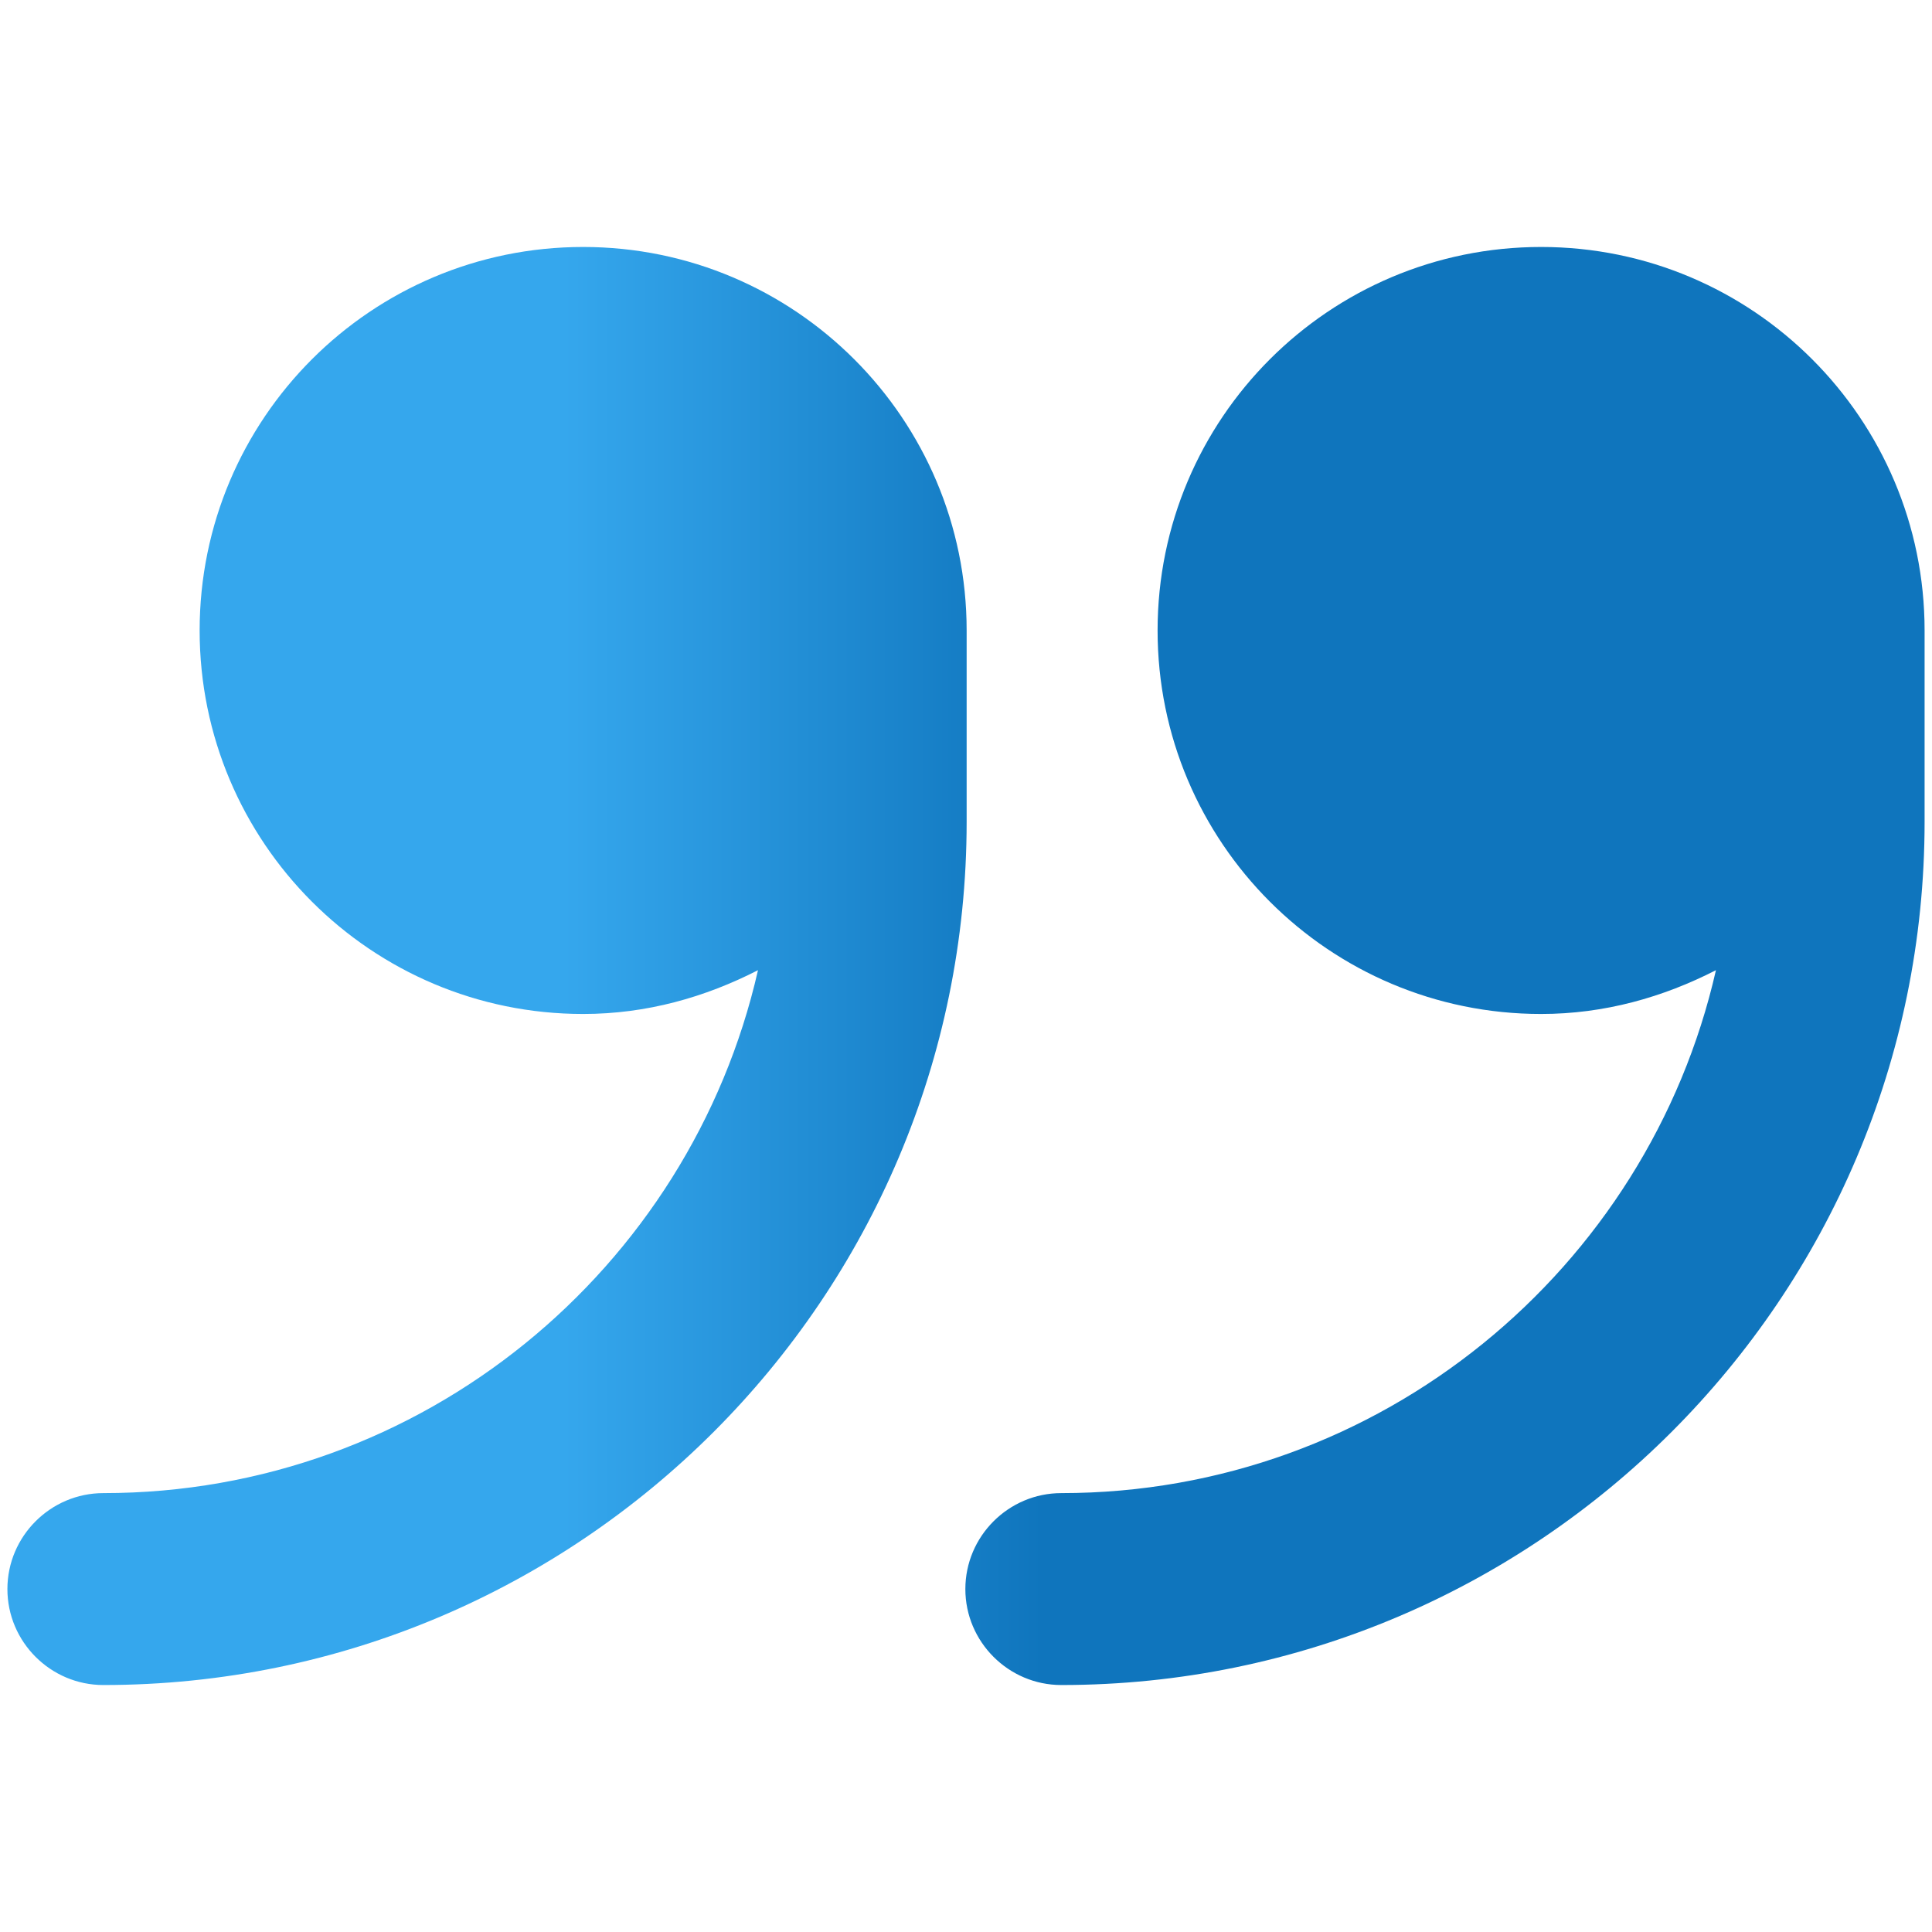 <?xml version="1.0" encoding="UTF-8"?>
<svg xmlns="http://www.w3.org/2000/svg" xmlns:xlink="http://www.w3.org/1999/xlink" id="Layer_1" version="1.1" viewBox="0 0 60 60">
  <defs>
    <style>
      .st0 {
        fill: url(#linear-gradient);
      }
    </style>
    <linearGradient id="linear-gradient" x1=".23" y1="32" x2="59.77" y2="32" gradientTransform="translate(0 62) scale(1 -1)" gradientUnits="userSpaceOnUse">
      <stop offset="0" stop-color="#35a7ed"></stop>
      <stop offset=".29" stop-color="#35a7ed"></stop>
      <stop offset=".54" stop-color="#0f75bd"></stop>
      <stop offset=".78" stop-color="#0f75bd"></stop>
      <stop offset="1" stop-color="#0f75bd"></stop>
    </linearGradient>
  </defs>
  <path class="st0" d="M59.77,19.58c0-6.57-5.33-11.91-11.91-11.91s-11.91,5.33-11.91,11.91,5.33,11.91,11.91,11.91c1.97,0,3.79-.52,5.43-1.36-2.11,9.28-10.42,16.24-20.33,16.24-1.64,0-2.98,1.34-2.98,2.98s1.34,2.98,2.98,2.98c14.79,0,26.81-12.02,26.81-26.81v-5.93ZM30.02,19.58c0-6.57-5.33-11.91-11.91-11.91s-11.91,5.33-11.91,11.91,5.33,11.91,11.91,11.91c1.97,0,3.79-.52,5.43-1.36-2.11,9.28-10.42,16.24-20.33,16.24-1.64,0-2.98,1.34-2.98,2.98s1.34,2.98,2.98,2.98c14.79,0,26.81-12.02,26.81-26.81v-5.93Z"></path>
</svg>

